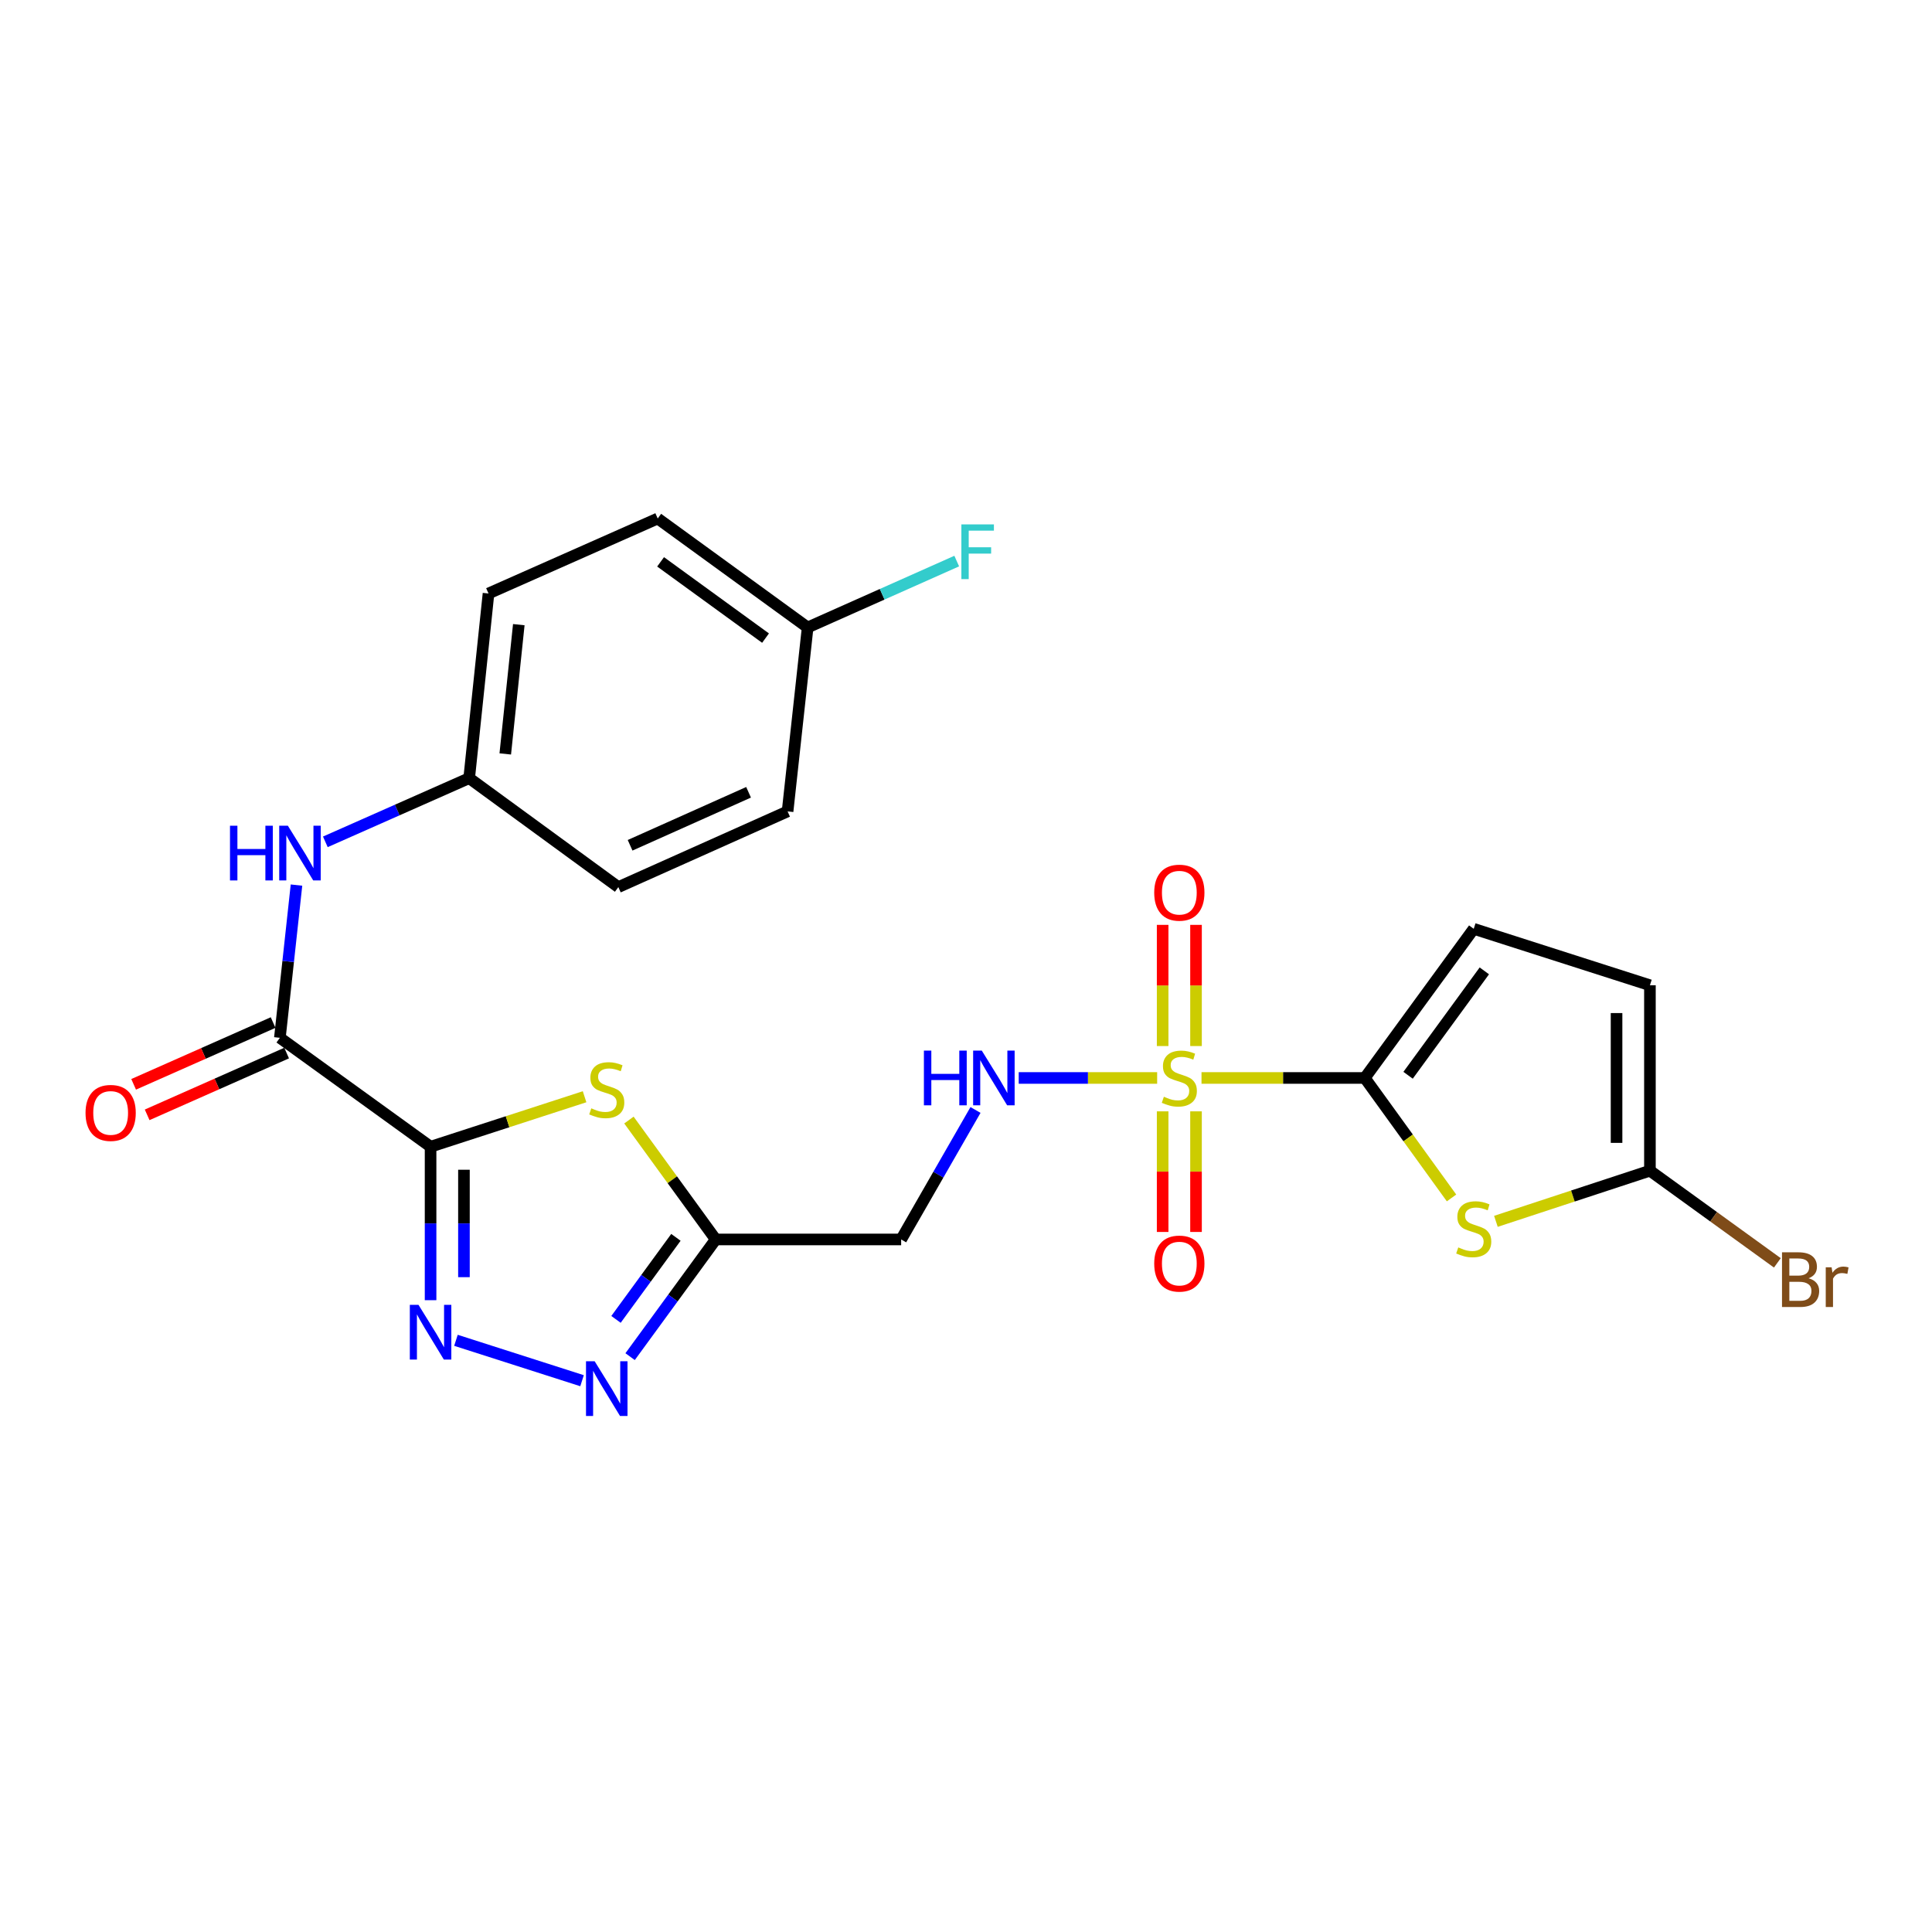 <?xml version='1.0' encoding='iso-8859-1'?>
<svg version='1.1' baseProfile='full'
              xmlns='http://www.w3.org/2000/svg'
                      xmlns:rdkit='http://www.rdkit.org/xml'
                      xmlns:xlink='http://www.w3.org/1999/xlink'
                  xml:space='preserve'
width='1000px' height='1000px' viewBox='0 0 1000 1000'>
<!-- END OF HEADER -->
<rect style='opacity:1.0;fill:#FFFFFF;stroke:none' width='1000' height='1000' x='0' y='0'> </rect>
<path class='bond-1' d='M 621.899,557.952 L 664.157,557.952' style='fill:none;fill-rule:evenodd;stroke:#CCCC00;stroke-width:6px;stroke-linecap:butt;stroke-linejoin:miter;stroke-opacity:1' />
<path class='bond-1' d='M 664.157,557.952 L 706.416,557.952' style='fill:none;fill-rule:evenodd;stroke:#000000;stroke-width:6px;stroke-linecap:butt;stroke-linejoin:miter;stroke-opacity:1' />
<path class='bond-9' d='M 598.94,557.952 L 563.113,557.952' style='fill:none;fill-rule:evenodd;stroke:#CCCC00;stroke-width:6px;stroke-linecap:butt;stroke-linejoin:miter;stroke-opacity:1' />
<path class='bond-9' d='M 563.113,557.952 L 527.286,557.952' style='fill:none;fill-rule:evenodd;stroke:#0000FF;stroke-width:6px;stroke-linecap:butt;stroke-linejoin:miter;stroke-opacity:1' />
<path class='bond-14' d='M 619.056,541.432 L 619.056,510.072' style='fill:none;fill-rule:evenodd;stroke:#CCCC00;stroke-width:6px;stroke-linecap:butt;stroke-linejoin:miter;stroke-opacity:1' />
<path class='bond-14' d='M 619.056,510.072 L 619.056,478.712' style='fill:none;fill-rule:evenodd;stroke:#FF0000;stroke-width:6px;stroke-linecap:butt;stroke-linejoin:miter;stroke-opacity:1' />
<path class='bond-14' d='M 601.783,541.432 L 601.783,510.072' style='fill:none;fill-rule:evenodd;stroke:#CCCC00;stroke-width:6px;stroke-linecap:butt;stroke-linejoin:miter;stroke-opacity:1' />
<path class='bond-14' d='M 601.783,510.072 L 601.783,478.712' style='fill:none;fill-rule:evenodd;stroke:#FF0000;stroke-width:6px;stroke-linecap:butt;stroke-linejoin:miter;stroke-opacity:1' />
<path class='bond-15' d='M 601.783,575.231 L 601.783,606.445' style='fill:none;fill-rule:evenodd;stroke:#CCCC00;stroke-width:6px;stroke-linecap:butt;stroke-linejoin:miter;stroke-opacity:1' />
<path class='bond-15' d='M 601.783,606.445 L 601.783,637.66' style='fill:none;fill-rule:evenodd;stroke:#FF0000;stroke-width:6px;stroke-linecap:butt;stroke-linejoin:miter;stroke-opacity:1' />
<path class='bond-15' d='M 619.056,575.231 L 619.056,606.445' style='fill:none;fill-rule:evenodd;stroke:#CCCC00;stroke-width:6px;stroke-linecap:butt;stroke-linejoin:miter;stroke-opacity:1' />
<path class='bond-15' d='M 619.056,606.445 L 619.056,637.66' style='fill:none;fill-rule:evenodd;stroke:#FF0000;stroke-width:6px;stroke-linecap:butt;stroke-linejoin:miter;stroke-opacity:1' />
<path class='bond-0' d='M 222.866,593.542 L 262.722,580.608' style='fill:none;fill-rule:evenodd;stroke:#000000;stroke-width:6px;stroke-linecap:butt;stroke-linejoin:miter;stroke-opacity:1' />
<path class='bond-0' d='M 262.722,580.608 L 302.578,567.673' style='fill:none;fill-rule:evenodd;stroke:#CCCC00;stroke-width:6px;stroke-linecap:butt;stroke-linejoin:miter;stroke-opacity:1' />
<path class='bond-7' d='M 222.866,593.542 L 144.862,537.167' style='fill:none;fill-rule:evenodd;stroke:#000000;stroke-width:6px;stroke-linecap:butt;stroke-linejoin:miter;stroke-opacity:1' />
<path class='bond-26' d='M 222.866,593.542 L 222.866,633.26' style='fill:none;fill-rule:evenodd;stroke:#000000;stroke-width:6px;stroke-linecap:butt;stroke-linejoin:miter;stroke-opacity:1' />
<path class='bond-26' d='M 222.866,633.26 L 222.866,672.978' style='fill:none;fill-rule:evenodd;stroke:#0000FF;stroke-width:6px;stroke-linecap:butt;stroke-linejoin:miter;stroke-opacity:1' />
<path class='bond-26' d='M 240.138,605.458 L 240.138,633.26' style='fill:none;fill-rule:evenodd;stroke:#000000;stroke-width:6px;stroke-linecap:butt;stroke-linejoin:miter;stroke-opacity:1' />
<path class='bond-26' d='M 240.138,633.26 L 240.138,661.063' style='fill:none;fill-rule:evenodd;stroke:#0000FF;stroke-width:6px;stroke-linecap:butt;stroke-linejoin:miter;stroke-opacity:1' />
<path class='bond-4' d='M 706.416,557.952 L 728.865,589.001' style='fill:none;fill-rule:evenodd;stroke:#000000;stroke-width:6px;stroke-linecap:butt;stroke-linejoin:miter;stroke-opacity:1' />
<path class='bond-4' d='M 728.865,589.001 L 751.314,620.05' style='fill:none;fill-rule:evenodd;stroke:#CCCC00;stroke-width:6px;stroke-linecap:butt;stroke-linejoin:miter;stroke-opacity:1' />
<path class='bond-10' d='M 706.416,557.952 L 762.8,480.754' style='fill:none;fill-rule:evenodd;stroke:#000000;stroke-width:6px;stroke-linecap:butt;stroke-linejoin:miter;stroke-opacity:1' />
<path class='bond-10' d='M 728.821,556.559 L 768.291,502.521' style='fill:none;fill-rule:evenodd;stroke:#000000;stroke-width:6px;stroke-linecap:butt;stroke-linejoin:miter;stroke-opacity:1' />
<path class='bond-2' d='M 325.533,579.741 L 347.991,610.641' style='fill:none;fill-rule:evenodd;stroke:#CCCC00;stroke-width:6px;stroke-linecap:butt;stroke-linejoin:miter;stroke-opacity:1' />
<path class='bond-2' d='M 347.991,610.641 L 370.449,641.54' style='fill:none;fill-rule:evenodd;stroke:#000000;stroke-width:6px;stroke-linecap:butt;stroke-linejoin:miter;stroke-opacity:1' />
<path class='bond-3' d='M 236,693.745 L 301.266,714.651' style='fill:none;fill-rule:evenodd;stroke:#0000FF;stroke-width:6px;stroke-linecap:butt;stroke-linejoin:miter;stroke-opacity:1' />
<path class='bond-8' d='M 774.28,632.161 L 814.139,619.055' style='fill:none;fill-rule:evenodd;stroke:#CCCC00;stroke-width:6px;stroke-linecap:butt;stroke-linejoin:miter;stroke-opacity:1' />
<path class='bond-8' d='M 814.139,619.055 L 853.998,605.949' style='fill:none;fill-rule:evenodd;stroke:#000000;stroke-width:6px;stroke-linecap:butt;stroke-linejoin:miter;stroke-opacity:1' />
<path class='bond-5' d='M 370.449,641.54 L 466.435,641.54' style='fill:none;fill-rule:evenodd;stroke:#000000;stroke-width:6px;stroke-linecap:butt;stroke-linejoin:miter;stroke-opacity:1' />
<path class='bond-6' d='M 370.449,641.54 L 348.296,671.869' style='fill:none;fill-rule:evenodd;stroke:#000000;stroke-width:6px;stroke-linecap:butt;stroke-linejoin:miter;stroke-opacity:1' />
<path class='bond-6' d='M 348.296,671.869 L 326.143,702.197' style='fill:none;fill-rule:evenodd;stroke:#0000FF;stroke-width:6px;stroke-linecap:butt;stroke-linejoin:miter;stroke-opacity:1' />
<path class='bond-6' d='M 349.855,640.451 L 334.348,661.681' style='fill:none;fill-rule:evenodd;stroke:#000000;stroke-width:6px;stroke-linecap:butt;stroke-linejoin:miter;stroke-opacity:1' />
<path class='bond-6' d='M 334.348,661.681 L 318.841,682.911' style='fill:none;fill-rule:evenodd;stroke:#0000FF;stroke-width:6px;stroke-linecap:butt;stroke-linejoin:miter;stroke-opacity:1' />
<path class='bond-12' d='M 144.862,537.167 L 149.162,497.643' style='fill:none;fill-rule:evenodd;stroke:#000000;stroke-width:6px;stroke-linecap:butt;stroke-linejoin:miter;stroke-opacity:1' />
<path class='bond-12' d='M 149.162,497.643 L 153.462,458.119' style='fill:none;fill-rule:evenodd;stroke:#0000FF;stroke-width:6px;stroke-linecap:butt;stroke-linejoin:miter;stroke-opacity:1' />
<path class='bond-16' d='M 141.365,529.271 L 105.267,545.259' style='fill:none;fill-rule:evenodd;stroke:#000000;stroke-width:6px;stroke-linecap:butt;stroke-linejoin:miter;stroke-opacity:1' />
<path class='bond-16' d='M 105.267,545.259 L 69.17,561.248' style='fill:none;fill-rule:evenodd;stroke:#FF0000;stroke-width:6px;stroke-linecap:butt;stroke-linejoin:miter;stroke-opacity:1' />
<path class='bond-16' d='M 148.36,545.063 L 112.262,561.052' style='fill:none;fill-rule:evenodd;stroke:#000000;stroke-width:6px;stroke-linecap:butt;stroke-linejoin:miter;stroke-opacity:1' />
<path class='bond-16' d='M 112.262,561.052 L 76.165,577.04' style='fill:none;fill-rule:evenodd;stroke:#FF0000;stroke-width:6px;stroke-linecap:butt;stroke-linejoin:miter;stroke-opacity:1' />
<path class='bond-18' d='M 853.998,605.949 L 886.978,629.802' style='fill:none;fill-rule:evenodd;stroke:#000000;stroke-width:6px;stroke-linecap:butt;stroke-linejoin:miter;stroke-opacity:1' />
<path class='bond-18' d='M 886.978,629.802 L 919.957,653.655' style='fill:none;fill-rule:evenodd;stroke:#7F4C19;stroke-width:6px;stroke-linecap:butt;stroke-linejoin:miter;stroke-opacity:1' />
<path class='bond-25' d='M 853.998,605.949 L 853.998,509.963' style='fill:none;fill-rule:evenodd;stroke:#000000;stroke-width:6px;stroke-linecap:butt;stroke-linejoin:miter;stroke-opacity:1' />
<path class='bond-25' d='M 836.726,591.552 L 836.726,524.361' style='fill:none;fill-rule:evenodd;stroke:#000000;stroke-width:6px;stroke-linecap:butt;stroke-linejoin:miter;stroke-opacity:1' />
<path class='bond-11' d='M 504.919,574.521 L 485.677,608.031' style='fill:none;fill-rule:evenodd;stroke:#0000FF;stroke-width:6px;stroke-linecap:butt;stroke-linejoin:miter;stroke-opacity:1' />
<path class='bond-11' d='M 485.677,608.031 L 466.435,641.54' style='fill:none;fill-rule:evenodd;stroke:#000000;stroke-width:6px;stroke-linecap:butt;stroke-linejoin:miter;stroke-opacity:1' />
<path class='bond-13' d='M 762.8,480.754 L 853.998,509.963' style='fill:none;fill-rule:evenodd;stroke:#000000;stroke-width:6px;stroke-linecap:butt;stroke-linejoin:miter;stroke-opacity:1' />
<path class='bond-17' d='M 168.399,435.738 L 205.622,419.254' style='fill:none;fill-rule:evenodd;stroke:#0000FF;stroke-width:6px;stroke-linecap:butt;stroke-linejoin:miter;stroke-opacity:1' />
<path class='bond-17' d='M 205.622,419.254 L 242.844,402.769' style='fill:none;fill-rule:evenodd;stroke:#000000;stroke-width:6px;stroke-linecap:butt;stroke-linejoin:miter;stroke-opacity:1' />
<path class='bond-21' d='M 242.844,402.769 L 320.052,459.163' style='fill:none;fill-rule:evenodd;stroke:#000000;stroke-width:6px;stroke-linecap:butt;stroke-linejoin:miter;stroke-opacity:1' />
<path class='bond-22' d='M 242.844,402.769 L 252.853,307.186' style='fill:none;fill-rule:evenodd;stroke:#000000;stroke-width:6px;stroke-linecap:butt;stroke-linejoin:miter;stroke-opacity:1' />
<path class='bond-22' d='M 261.524,390.23 L 268.53,323.322' style='fill:none;fill-rule:evenodd;stroke:#000000;stroke-width:6px;stroke-linecap:butt;stroke-linejoin:miter;stroke-opacity:1' />
<path class='bond-19' d='M 418.034,324.775 L 340.433,268.38' style='fill:none;fill-rule:evenodd;stroke:#000000;stroke-width:6px;stroke-linecap:butt;stroke-linejoin:miter;stroke-opacity:1' />
<path class='bond-19' d='M 396.24,330.288 L 341.919,290.812' style='fill:none;fill-rule:evenodd;stroke:#000000;stroke-width:6px;stroke-linecap:butt;stroke-linejoin:miter;stroke-opacity:1' />
<path class='bond-20' d='M 418.034,324.775 L 456.617,307.591' style='fill:none;fill-rule:evenodd;stroke:#000000;stroke-width:6px;stroke-linecap:butt;stroke-linejoin:miter;stroke-opacity:1' />
<path class='bond-20' d='M 456.617,307.591 L 495.199,290.408' style='fill:none;fill-rule:evenodd;stroke:#33CCCC;stroke-width:6px;stroke-linecap:butt;stroke-linejoin:miter;stroke-opacity:1' />
<path class='bond-27' d='M 418.034,324.775 L 407.652,419.974' style='fill:none;fill-rule:evenodd;stroke:#000000;stroke-width:6px;stroke-linecap:butt;stroke-linejoin:miter;stroke-opacity:1' />
<path class='bond-24' d='M 320.052,459.163 L 407.652,419.974' style='fill:none;fill-rule:evenodd;stroke:#000000;stroke-width:6px;stroke-linecap:butt;stroke-linejoin:miter;stroke-opacity:1' />
<path class='bond-24' d='M 326.138,437.518 L 387.458,410.086' style='fill:none;fill-rule:evenodd;stroke:#000000;stroke-width:6px;stroke-linecap:butt;stroke-linejoin:miter;stroke-opacity:1' />
<path class='bond-23' d='M 252.853,307.186 L 340.433,268.38' style='fill:none;fill-rule:evenodd;stroke:#000000;stroke-width:6px;stroke-linecap:butt;stroke-linejoin:miter;stroke-opacity:1' />
<path  class='atom-0' d='M 602.42 567.672
Q 602.74 567.792, 604.06 568.352
Q 605.38 568.912, 606.82 569.272
Q 608.3 569.592, 609.74 569.592
Q 612.42 569.592, 613.98 568.312
Q 615.54 566.992, 615.54 564.712
Q 615.54 563.152, 614.74 562.192
Q 613.98 561.232, 612.78 560.712
Q 611.58 560.192, 609.58 559.592
Q 607.06 558.832, 605.54 558.112
Q 604.06 557.392, 602.98 555.872
Q 601.94 554.352, 601.94 551.792
Q 601.94 548.232, 604.34 546.032
Q 606.78 543.832, 611.58 543.832
Q 614.86 543.832, 618.58 545.392
L 617.66 548.472
Q 614.26 547.072, 611.7 547.072
Q 608.94 547.072, 607.42 548.232
Q 605.9 549.352, 605.94 551.312
Q 605.94 552.832, 606.7 553.752
Q 607.5 554.672, 608.62 555.192
Q 609.78 555.712, 611.7 556.312
Q 614.26 557.112, 615.78 557.912
Q 617.3 558.712, 618.38 560.352
Q 619.5 561.952, 619.5 564.712
Q 619.5 568.632, 616.86 570.752
Q 614.26 572.832, 609.9 572.832
Q 607.38 572.832, 605.46 572.272
Q 603.58 571.752, 601.34 570.832
L 602.42 567.672
' fill='#CCCC00'/>
<path  class='atom-3' d='M 306.055 573.669
Q 306.375 573.789, 307.695 574.349
Q 309.015 574.909, 310.455 575.269
Q 311.935 575.589, 313.375 575.589
Q 316.055 575.589, 317.615 574.309
Q 319.175 572.989, 319.175 570.709
Q 319.175 569.149, 318.375 568.189
Q 317.615 567.229, 316.415 566.709
Q 315.215 566.189, 313.215 565.589
Q 310.695 564.829, 309.175 564.109
Q 307.695 563.389, 306.615 561.869
Q 305.575 560.349, 305.575 557.789
Q 305.575 554.229, 307.975 552.029
Q 310.415 549.829, 315.215 549.829
Q 318.495 549.829, 322.215 551.389
L 321.295 554.469
Q 317.895 553.069, 315.335 553.069
Q 312.575 553.069, 311.055 554.229
Q 309.535 555.349, 309.575 557.309
Q 309.575 558.829, 310.335 559.749
Q 311.135 560.669, 312.255 561.189
Q 313.415 561.709, 315.335 562.309
Q 317.895 563.109, 319.415 563.909
Q 320.935 564.709, 322.015 566.349
Q 323.135 567.949, 323.135 570.709
Q 323.135 574.629, 320.495 576.749
Q 317.895 578.829, 313.535 578.829
Q 311.015 578.829, 309.095 578.269
Q 307.215 577.749, 304.975 576.829
L 306.055 573.669
' fill='#CCCC00'/>
<path  class='atom-4' d='M 216.606 675.378
L 225.886 690.378
Q 226.806 691.858, 228.286 694.538
Q 229.766 697.218, 229.846 697.378
L 229.846 675.378
L 233.606 675.378
L 233.606 703.698
L 229.726 703.698
L 219.766 687.298
Q 218.606 685.378, 217.366 683.178
Q 216.166 680.978, 215.806 680.298
L 215.806 703.698
L 212.126 703.698
L 212.126 675.378
L 216.606 675.378
' fill='#0000FF'/>
<path  class='atom-5' d='M 754.8 645.656
Q 755.12 645.776, 756.44 646.336
Q 757.76 646.896, 759.2 647.256
Q 760.68 647.576, 762.12 647.576
Q 764.8 647.576, 766.36 646.296
Q 767.92 644.976, 767.92 642.696
Q 767.92 641.136, 767.12 640.176
Q 766.36 639.216, 765.16 638.696
Q 763.96 638.176, 761.96 637.576
Q 759.44 636.816, 757.92 636.096
Q 756.44 635.376, 755.36 633.856
Q 754.32 632.336, 754.32 629.776
Q 754.32 626.216, 756.72 624.016
Q 759.16 621.816, 763.96 621.816
Q 767.24 621.816, 770.96 623.376
L 770.04 626.456
Q 766.64 625.056, 764.08 625.056
Q 761.32 625.056, 759.8 626.216
Q 758.28 627.336, 758.32 629.296
Q 758.32 630.816, 759.08 631.736
Q 759.88 632.656, 761 633.176
Q 762.16 633.696, 764.08 634.296
Q 766.64 635.096, 768.16 635.896
Q 769.68 636.696, 770.76 638.336
Q 771.88 639.936, 771.88 642.696
Q 771.88 646.616, 769.24 648.736
Q 766.64 650.816, 762.28 650.816
Q 759.76 650.816, 757.84 650.256
Q 755.96 649.736, 753.72 648.816
L 754.8 645.656
' fill='#CCCC00'/>
<path  class='atom-7' d='M 307.795 704.588
L 317.075 719.588
Q 317.995 721.068, 319.475 723.748
Q 320.955 726.428, 321.035 726.588
L 321.035 704.588
L 324.795 704.588
L 324.795 732.908
L 320.915 732.908
L 310.955 716.508
Q 309.795 714.588, 308.555 712.388
Q 307.355 710.188, 306.995 709.508
L 306.995 732.908
L 303.315 732.908
L 303.315 704.588
L 307.795 704.588
' fill='#0000FF'/>
<path  class='atom-10' d='M 478.213 543.792
L 482.053 543.792
L 482.053 555.832
L 496.533 555.832
L 496.533 543.792
L 500.373 543.792
L 500.373 572.112
L 496.533 572.112
L 496.533 559.032
L 482.053 559.032
L 482.053 572.112
L 478.213 572.112
L 478.213 543.792
' fill='#0000FF'/>
<path  class='atom-10' d='M 508.173 543.792
L 517.453 558.792
Q 518.373 560.272, 519.853 562.952
Q 521.333 565.632, 521.413 565.792
L 521.413 543.792
L 525.173 543.792
L 525.173 572.112
L 521.293 572.112
L 511.333 555.712
Q 510.173 553.792, 508.933 551.592
Q 507.733 549.392, 507.373 548.712
L 507.373 572.112
L 503.693 572.112
L 503.693 543.792
L 508.173 543.792
' fill='#0000FF'/>
<path  class='atom-13' d='M 119.044 427.395
L 122.884 427.395
L 122.884 439.435
L 137.364 439.435
L 137.364 427.395
L 141.204 427.395
L 141.204 455.715
L 137.364 455.715
L 137.364 442.635
L 122.884 442.635
L 122.884 455.715
L 119.044 455.715
L 119.044 427.395
' fill='#0000FF'/>
<path  class='atom-13' d='M 149.004 427.395
L 158.284 442.395
Q 159.204 443.875, 160.684 446.555
Q 162.164 449.235, 162.244 449.395
L 162.244 427.395
L 166.004 427.395
L 166.004 455.715
L 162.124 455.715
L 152.164 439.315
Q 151.004 437.395, 149.764 435.195
Q 148.564 432.995, 148.204 432.315
L 148.204 455.715
L 144.524 455.715
L 144.524 427.395
L 149.004 427.395
' fill='#0000FF'/>
<path  class='atom-15' d='M 597.42 462.045
Q 597.42 455.245, 600.78 451.445
Q 604.14 447.645, 610.42 447.645
Q 616.7 447.645, 620.06 451.445
Q 623.42 455.245, 623.42 462.045
Q 623.42 468.925, 620.02 472.845
Q 616.62 476.725, 610.42 476.725
Q 604.18 476.725, 600.78 472.845
Q 597.42 468.965, 597.42 462.045
M 610.42 473.525
Q 614.74 473.525, 617.06 470.645
Q 619.42 467.725, 619.42 462.045
Q 619.42 456.485, 617.06 453.685
Q 614.74 450.845, 610.42 450.845
Q 606.1 450.845, 603.74 453.645
Q 601.42 456.445, 601.42 462.045
Q 601.42 467.765, 603.74 470.645
Q 606.1 473.525, 610.42 473.525
' fill='#FF0000'/>
<path  class='atom-16' d='M 597.42 654.027
Q 597.42 647.227, 600.78 643.427
Q 604.14 639.627, 610.42 639.627
Q 616.7 639.627, 620.06 643.427
Q 623.42 647.227, 623.42 654.027
Q 623.42 660.907, 620.02 664.827
Q 616.62 668.707, 610.42 668.707
Q 604.18 668.707, 600.78 664.827
Q 597.42 660.947, 597.42 654.027
M 610.42 665.507
Q 614.74 665.507, 617.06 662.627
Q 619.42 659.707, 619.42 654.027
Q 619.42 648.467, 617.06 645.667
Q 614.74 642.827, 610.42 642.827
Q 606.1 642.827, 603.74 645.627
Q 601.42 648.427, 601.42 654.027
Q 601.42 659.747, 603.74 662.627
Q 606.1 665.507, 610.42 665.507
' fill='#FF0000'/>
<path  class='atom-17' d='M 44.272 576.043
Q 44.272 569.243, 47.632 565.443
Q 50.992 561.643, 57.272 561.643
Q 63.552 561.643, 66.912 565.443
Q 70.272 569.243, 70.272 576.043
Q 70.272 582.923, 66.872 586.843
Q 63.472 590.723, 57.272 590.723
Q 51.032 590.723, 47.632 586.843
Q 44.272 582.963, 44.272 576.043
M 57.272 587.523
Q 61.592 587.523, 63.912 584.643
Q 66.272 581.723, 66.272 576.043
Q 66.272 570.483, 63.912 567.683
Q 61.592 564.843, 57.272 564.843
Q 52.952 564.843, 50.592 567.643
Q 48.272 570.443, 48.272 576.043
Q 48.272 581.763, 50.592 584.643
Q 52.952 587.523, 57.272 587.523
' fill='#FF0000'/>
<path  class='atom-19' d='M 936.123 661.633
Q 938.843 662.393, 940.203 664.073
Q 941.603 665.713, 941.603 668.153
Q 941.603 672.073, 939.083 674.313
Q 936.603 676.513, 931.883 676.513
L 922.363 676.513
L 922.363 648.193
L 930.723 648.193
Q 935.563 648.193, 938.003 650.153
Q 940.443 652.113, 940.443 655.713
Q 940.443 659.993, 936.123 661.633
M 926.163 651.393
L 926.163 660.273
L 930.723 660.273
Q 933.523 660.273, 934.963 659.153
Q 936.443 657.993, 936.443 655.713
Q 936.443 651.393, 930.723 651.393
L 926.163 651.393
M 931.883 673.313
Q 934.643 673.313, 936.123 671.993
Q 937.603 670.673, 937.603 668.153
Q 937.603 665.833, 935.963 664.673
Q 934.363 663.473, 931.283 663.473
L 926.163 663.473
L 926.163 673.313
L 931.883 673.313
' fill='#7F4C19'/>
<path  class='atom-19' d='M 948.043 655.953
L 948.483 658.793
Q 950.643 655.593, 954.163 655.593
Q 955.283 655.593, 956.803 655.993
L 956.203 659.353
Q 954.483 658.953, 953.523 658.953
Q 951.843 658.953, 950.723 659.633
Q 949.643 660.273, 948.763 661.833
L 948.763 676.513
L 945.003 676.513
L 945.003 655.953
L 948.043 655.953
' fill='#7F4C19'/>
<path  class='atom-21' d='M 497.607 271.426
L 514.447 271.426
L 514.447 274.666
L 501.407 274.666
L 501.407 283.266
L 513.007 283.266
L 513.007 286.546
L 501.407 286.546
L 501.407 299.746
L 497.607 299.746
L 497.607 271.426
' fill='#33CCCC'/>
</svg>
